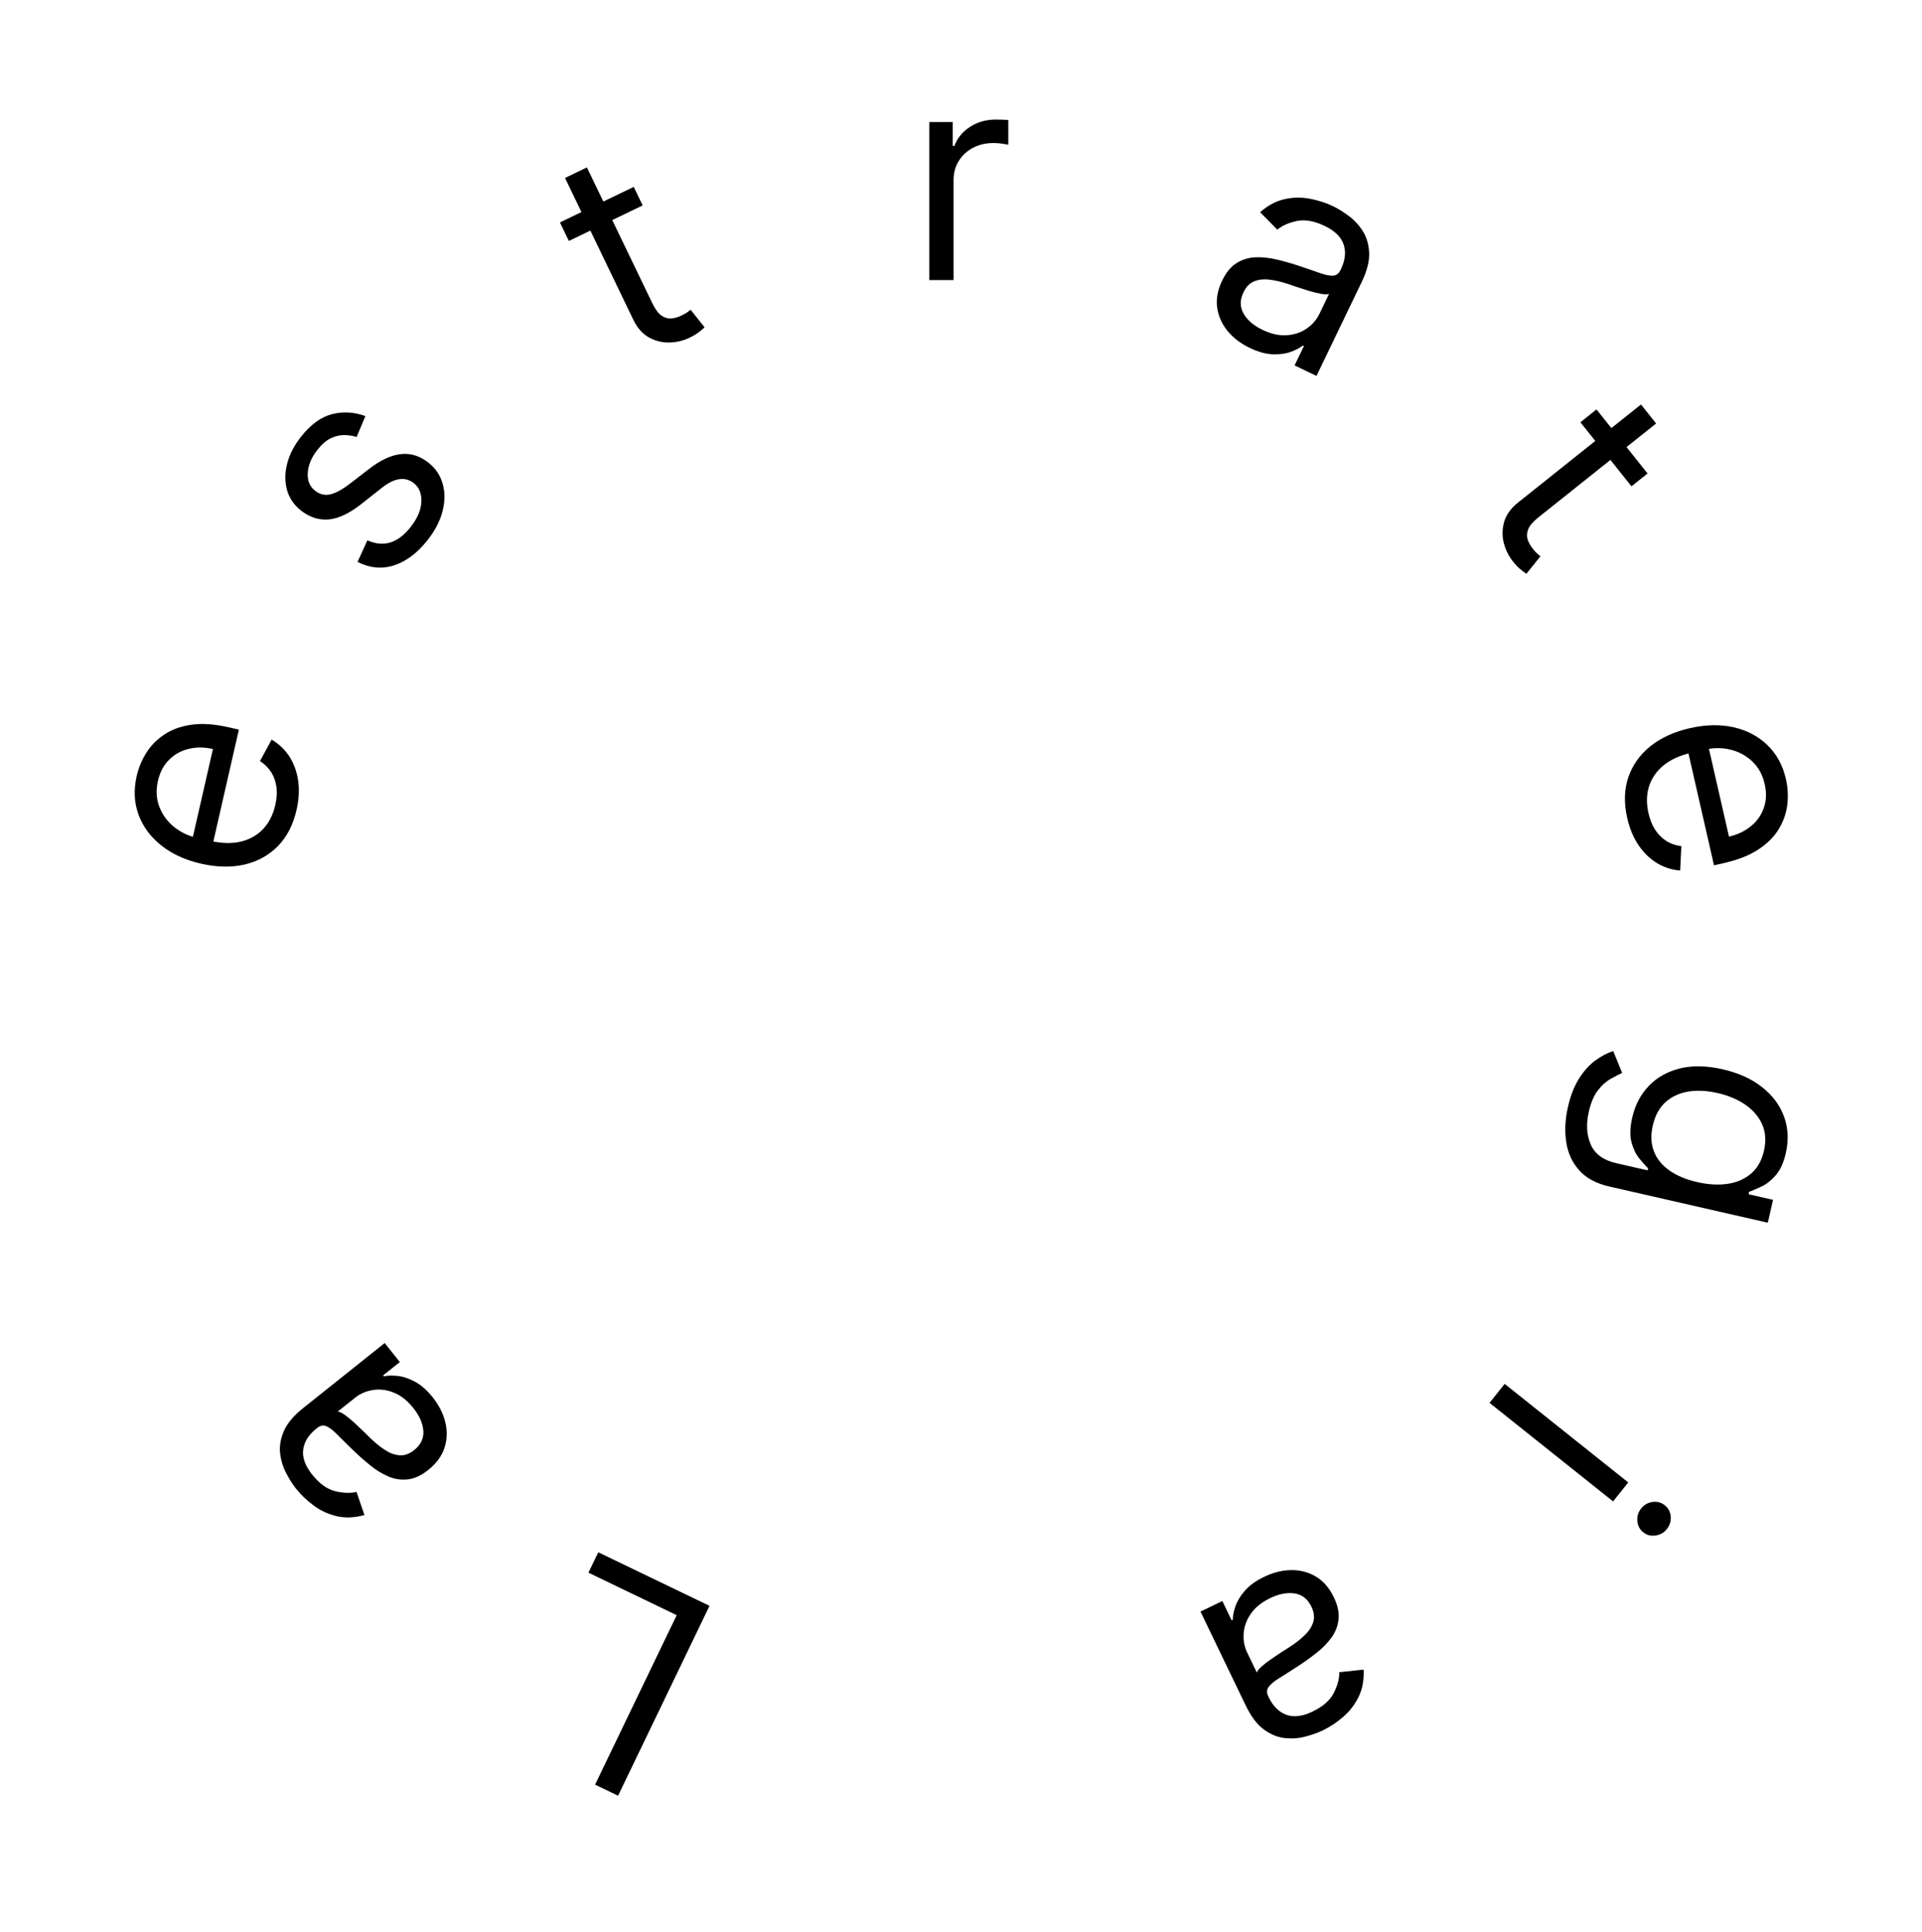 <svg width="199" height="200" viewBox="0 0 199 200" fill="none" xmlns="http://www.w3.org/2000/svg">
<path d="M73.461 166.266L63.994 185.924L61.614 184.778L70.063 167.232L60.926 162.831L61.943 160.72L73.461 166.266Z" fill="black"/>
<path d="M44.806 144.682C45.453 145.493 45.887 146.35 46.108 147.255C46.325 148.163 46.296 149.045 46.023 149.898C45.744 150.756 45.188 151.517 44.356 152.182C43.623 152.766 42.913 153.096 42.228 153.17C41.537 153.249 40.868 153.151 40.222 152.876C39.575 152.601 38.956 152.223 38.363 151.741C37.761 151.259 37.184 150.752 36.632 150.22C35.912 149.522 35.334 148.952 34.899 148.508C34.454 148.064 34.079 147.782 33.774 147.661C33.465 147.536 33.152 147.599 32.836 147.851L32.769 147.904C31.947 148.56 31.488 149.294 31.391 150.107C31.29 150.914 31.601 151.77 32.322 152.676C33.071 153.614 33.863 154.186 34.699 154.391C35.535 154.597 36.273 154.622 36.912 154.466L37.733 156.863C36.69 157.15 35.73 157.189 34.855 156.979C33.969 156.768 33.176 156.4 32.477 155.877C31.768 155.352 31.157 154.768 30.643 154.124C30.315 153.713 29.989 153.201 29.664 152.588C29.329 151.974 29.112 151.298 29.013 150.559C28.91 149.815 29.028 149.035 29.368 148.219C29.707 147.403 30.385 146.59 31.401 145.779L39.83 139.057L41.398 141.023L39.666 142.405L39.745 142.505C40.129 142.416 40.603 142.402 41.168 142.46C41.732 142.519 42.331 142.718 42.965 143.057C43.599 143.396 44.213 143.938 44.806 144.682ZM42.801 145.79C42.181 145.013 41.506 144.479 40.776 144.19C40.041 143.895 39.323 143.804 38.623 143.917C37.919 144.025 37.3 144.291 36.767 144.716L34.968 146.151C35.134 146.155 35.372 146.265 35.681 146.481C35.98 146.697 36.306 146.964 36.66 147.282C37.003 147.598 37.334 147.911 37.653 148.22C37.962 148.528 38.215 148.776 38.411 148.965C38.885 149.422 39.374 149.814 39.878 150.138C40.372 150.462 40.875 150.642 41.386 150.68C41.888 150.716 42.388 150.535 42.888 150.136C43.571 149.592 43.886 148.927 43.833 148.143C43.77 147.357 43.426 146.573 42.801 145.79Z" fill="black"/>
<path d="M30.704 83.856C30.353 85.393 29.711 86.642 28.778 87.602C27.84 88.553 26.689 89.19 25.326 89.513C23.958 89.827 22.456 89.798 20.822 89.425C19.188 89.052 17.816 88.425 16.705 87.545C15.59 86.657 14.805 85.596 14.35 84.363C13.89 83.122 13.825 81.781 14.154 80.341C14.343 79.51 14.669 78.721 15.131 77.974C15.593 77.227 16.211 76.593 16.986 76.07C17.754 75.546 18.692 75.203 19.8 75.04C20.908 74.878 22.206 74.967 23.695 75.307L24.733 75.544L21.927 87.841L19.808 87.358L22.046 77.553C21.146 77.347 20.301 77.344 19.513 77.543C18.726 77.735 18.053 78.113 17.495 78.678C16.938 79.235 16.558 79.957 16.355 80.844C16.133 81.82 16.182 82.72 16.504 83.544C16.821 84.359 17.32 85.045 18.002 85.601C18.683 86.157 19.464 86.536 20.343 86.737L21.756 87.059C22.96 87.334 24.029 87.359 24.962 87.135C25.889 86.902 26.656 86.462 27.263 85.814C27.863 85.164 28.276 84.344 28.502 83.354C28.649 82.71 28.692 82.108 28.63 81.547C28.563 80.978 28.39 80.462 28.11 79.997C27.823 79.531 27.426 79.13 26.92 78.796L28.125 76.58C28.871 77.013 29.482 77.593 29.957 78.32C30.425 79.046 30.73 79.881 30.872 80.824C31.006 81.765 30.951 82.776 30.704 83.856Z" fill="black"/>
<path d="M37.832 43.081L36.924 45.245C36.541 45.121 36.125 45.057 35.674 45.052C35.223 45.037 34.759 45.14 34.284 45.36C33.808 45.581 33.343 45.977 32.886 46.549C32.262 47.332 31.922 48.128 31.867 48.938C31.81 49.738 32.057 50.357 32.607 50.795C33.095 51.185 33.623 51.315 34.19 51.185C34.756 51.056 35.435 50.689 36.226 50.084L38.207 48.557C39.397 47.635 40.501 47.121 41.52 47.016C42.534 46.907 43.488 47.209 44.382 47.922C45.115 48.507 45.602 49.24 45.843 50.123C46.088 51 46.078 51.946 45.814 52.961C45.549 53.976 45.021 54.981 44.228 55.975C43.187 57.28 42.043 58.134 40.794 58.538C39.546 58.941 38.287 58.822 37.017 58.182L38.039 55.945C38.869 56.316 39.653 56.392 40.392 56.172C41.134 55.947 41.827 55.432 42.469 54.627C43.2 53.71 43.585 52.828 43.626 51.98C43.666 51.121 43.411 50.472 42.861 50.034C42.417 49.68 41.921 49.538 41.373 49.61C40.82 49.678 40.211 49.974 39.548 50.498L37.347 52.232C36.135 53.182 35.019 53.7 33.997 53.785C32.975 53.859 32.022 53.545 31.139 52.841C30.417 52.265 29.94 51.553 29.708 50.705C29.481 49.851 29.49 48.945 29.736 47.988C29.986 47.025 30.47 46.093 31.187 45.194C32.197 43.928 33.267 43.155 34.398 42.876C35.533 42.592 36.678 42.66 37.832 43.081Z" fill="black"/>
<path d="M65.616 19.349L66.54 21.269L58.9 24.948L57.975 23.029L65.616 19.349ZM58.501 18.424L60.766 17.333L67.534 31.385C67.842 32.025 68.166 32.46 68.505 32.691C68.848 32.912 69.193 33.006 69.54 32.973C69.89 32.931 70.231 32.829 70.564 32.669C70.814 32.549 71.012 32.438 71.16 32.335C71.304 32.226 71.42 32.139 71.507 32.073L72.947 33.886C72.822 34.018 72.635 34.179 72.388 34.369C72.143 34.565 71.81 34.765 71.388 34.968C70.748 35.277 70.054 35.441 69.308 35.462C68.567 35.479 67.86 35.304 67.185 34.935C66.517 34.563 65.977 33.948 65.564 33.09L58.501 18.424Z" fill="black"/>
<path d="M96.216 29V12.636L98.644 12.636V15.108H98.815C99.113 14.298 99.653 13.641 100.434 13.137C101.216 12.633 102.096 12.381 103.076 12.381C103.261 12.381 103.492 12.384 103.769 12.391C104.046 12.398 104.255 12.409 104.397 12.423V14.98C104.312 14.959 104.117 14.927 103.811 14.884C103.513 14.835 103.197 14.81 102.863 14.81C102.068 14.81 101.358 14.977 100.733 15.31C100.115 15.637 99.625 16.092 99.262 16.674C98.907 17.249 98.73 17.906 98.73 18.645V29H96.216Z" fill="black"/>
<path d="M129.382 36.014C128.448 35.564 127.685 34.98 127.093 34.261C126.504 33.536 126.147 32.73 126.023 31.842C125.901 30.948 126.072 30.021 126.534 29.062C126.941 28.217 127.437 27.612 128.022 27.248C128.611 26.877 129.256 26.675 129.958 26.643C130.659 26.61 131.381 26.682 132.124 26.858C132.876 27.031 133.616 27.238 134.344 27.478C135.295 27.794 136.063 28.058 136.648 28.268C137.242 28.475 137.702 28.567 138.029 28.543C138.362 28.522 138.617 28.329 138.792 27.965L138.829 27.888C139.285 26.941 139.38 26.08 139.115 25.306C138.856 24.535 138.204 23.898 137.161 23.396C136.08 22.875 135.118 22.703 134.276 22.881C133.433 23.059 132.758 23.356 132.25 23.773L130.469 21.97C131.285 21.259 132.133 20.808 133.013 20.617C133.903 20.423 134.776 20.41 135.633 20.578C136.499 20.744 137.304 21.005 138.046 21.362C138.52 21.59 139.036 21.91 139.595 22.321C140.163 22.729 140.652 23.244 141.061 23.867C141.477 24.493 141.709 25.247 141.757 26.129C141.805 27.012 141.547 28.038 140.983 29.209L136.306 38.923L134.04 37.832L135.002 35.835L134.887 35.78C134.579 36.026 134.158 36.245 133.624 36.437C133.09 36.629 132.464 36.71 131.746 36.679C131.027 36.649 130.239 36.427 129.382 36.014ZM130.707 34.146C131.603 34.577 132.443 34.765 133.227 34.709C134.017 34.656 134.703 34.426 135.285 34.021C135.873 33.618 136.315 33.109 136.61 32.495L137.609 30.422C137.457 30.491 137.195 30.495 136.823 30.434C136.46 30.369 136.05 30.27 135.594 30.137C135.147 30.001 134.713 29.863 134.292 29.723C133.88 29.58 133.545 29.466 133.286 29.381C132.66 29.174 132.05 29.034 131.455 28.96C130.869 28.883 130.338 28.939 129.861 29.127C129.394 29.311 129.021 29.692 128.744 30.268C128.365 31.055 128.369 31.79 128.758 32.474C129.155 33.154 129.805 33.711 130.707 34.146Z" fill="black"/>
<path d="M170.585 49.023L168.919 50.352L163.632 43.722L165.298 42.393L170.585 49.023ZM169.904 41.881L171.472 43.847L159.278 53.571C158.722 54.014 158.37 54.427 158.221 54.809C158.082 55.193 158.067 55.55 158.176 55.88C158.295 56.212 158.47 56.523 158.7 56.811C158.873 57.028 159.026 57.197 159.159 57.318C159.297 57.434 159.408 57.528 159.491 57.598L158.044 59.406C157.888 59.312 157.69 59.166 157.449 58.967C157.203 58.773 156.934 58.492 156.642 58.126C156.199 57.571 155.884 56.931 155.698 56.208C155.516 55.49 155.53 54.761 155.74 54.022C155.954 53.288 156.433 52.624 157.177 52.031L169.904 41.881Z" fill="black"/>
<path d="M168.479 84.698C168.128 83.16 168.165 81.757 168.589 80.487C169.022 79.223 169.782 78.15 170.87 77.268C171.967 76.391 173.332 75.766 174.966 75.393C176.6 75.02 178.108 74.989 179.491 75.3C180.881 75.616 182.049 76.231 182.993 77.145C183.946 78.064 184.587 79.243 184.916 80.684C185.105 81.515 185.154 82.367 185.062 83.24C184.97 84.114 184.688 84.954 184.217 85.761C183.752 86.566 183.056 87.282 182.128 87.909C181.2 88.536 179.992 89.019 178.503 89.359L177.465 89.596L174.658 77.299L176.777 76.815L179.015 86.62C179.915 86.415 180.677 86.051 181.301 85.53C181.927 85.016 182.369 84.383 182.627 83.632C182.887 82.888 182.916 82.073 182.714 81.186C182.491 80.21 182.056 79.421 181.408 78.818C180.769 78.221 180.022 77.82 179.166 77.614C178.311 77.409 177.444 77.406 176.564 77.607L175.152 77.929C173.947 78.204 172.973 78.645 172.23 79.252C171.495 79.864 170.995 80.594 170.73 81.441C170.471 82.287 170.455 83.205 170.681 84.195C170.828 84.839 171.051 85.4 171.349 85.878C171.656 86.362 172.037 86.752 172.491 87.049C172.952 87.345 173.483 87.533 174.084 87.614L173.96 90.134C173.1 90.068 172.298 89.811 171.554 89.361C170.817 88.91 170.181 88.29 169.644 87.502C169.114 86.713 168.726 85.778 168.479 84.698Z" fill="black"/>
<path d="M162.341 114.617C162.612 113.433 162.996 112.449 163.495 111.667C163.987 110.884 164.544 110.264 165.165 109.808C165.778 109.358 166.399 109.03 167.029 108.824L167.954 111.09C167.613 111.245 167.217 111.449 166.765 111.703C166.307 111.956 165.872 112.345 165.461 112.87C165.041 113.401 164.721 114.147 164.502 115.11C164.208 116.398 164.277 117.532 164.709 118.512C165.141 119.492 166.021 120.133 167.351 120.437L170.591 121.177L170.639 120.969C170.389 120.722 170.087 120.384 169.734 119.954C169.386 119.532 169.116 118.975 168.924 118.283C168.738 117.599 168.763 116.738 169 115.699C169.294 114.411 169.863 113.325 170.706 112.439C171.548 111.56 172.618 110.956 173.917 110.626C175.215 110.303 176.695 110.331 178.356 110.71C179.991 111.083 181.348 111.695 182.429 112.547C183.516 113.399 184.275 114.414 184.706 115.591C185.144 116.769 185.209 118.029 184.903 119.373C184.666 120.411 184.304 121.196 183.819 121.726C183.339 122.265 182.844 122.647 182.334 122.873C181.828 123.108 181.417 123.283 181.099 123.4L181.042 123.649L183.576 124.228L183.036 126.596L166.625 122.85C165.254 122.537 164.211 121.971 163.494 121.152C162.769 120.338 162.325 119.363 162.162 118.225C161.991 117.094 162.051 115.891 162.341 114.617ZM171.126 116.534C170.902 117.518 170.937 118.4 171.233 119.181C171.528 119.962 172.057 120.626 172.822 121.172C173.586 121.718 174.556 122.125 175.733 122.394C176.883 122.656 177.937 122.715 178.895 122.569C179.854 122.424 180.659 122.069 181.313 121.504C181.966 120.939 182.407 120.158 182.634 119.161C182.871 118.122 182.806 117.197 182.438 116.384C182.068 115.579 181.479 114.902 180.672 114.353C179.863 113.811 178.919 113.417 177.839 113.171C176.731 112.918 175.711 112.867 174.781 113.019C173.855 113.18 173.072 113.547 172.431 114.122C171.795 114.705 171.36 115.51 171.126 116.534Z" fill="black"/>
<path d="M155.79 143.284L168.584 153.486L167.016 155.452L154.223 145.25L155.79 143.284ZM169.919 156.186C170.224 155.803 170.618 155.577 171.101 155.507C171.579 155.443 172.001 155.558 172.368 155.85C172.734 156.142 172.939 156.528 172.983 157.009C173.023 157.494 172.89 157.929 172.584 158.312C172.279 158.695 171.887 158.919 171.409 158.983C170.927 159.052 170.502 158.941 170.136 158.648C169.769 158.356 169.566 157.967 169.527 157.481C169.483 157.001 169.613 156.57 169.919 156.186Z" fill="black"/>
<path d="M130.888 163.261C131.822 162.811 132.755 162.578 133.685 162.564C134.62 162.555 135.472 162.779 136.244 163.235C137.018 163.698 137.637 164.409 138.099 165.369C138.506 166.214 138.669 166.978 138.589 167.663C138.512 168.355 138.268 168.985 137.856 169.554C137.444 170.123 136.937 170.642 136.336 171.113C135.732 171.593 135.109 172.043 134.468 172.462C133.627 173.009 132.943 173.445 132.414 173.771C131.881 174.106 131.523 174.409 131.338 174.679C131.146 174.953 131.138 175.272 131.314 175.637L131.351 175.713C131.807 176.66 132.42 177.272 133.191 177.547C133.956 177.825 134.86 177.713 135.903 177.21C136.984 176.69 137.718 176.045 138.104 175.275C138.491 174.506 138.679 173.792 138.67 173.135L141.19 172.867C141.237 173.948 141.061 174.892 140.662 175.699C140.259 176.516 139.724 177.207 139.058 177.772C138.389 178.347 137.683 178.813 136.941 179.17C136.468 179.398 135.896 179.602 135.226 179.783C134.553 179.973 133.845 180.034 133.103 179.966C132.354 179.901 131.62 179.612 130.9 179.099C130.18 178.587 129.539 177.745 128.975 176.574L124.297 166.86L126.562 165.769L127.523 167.766L127.639 167.71C127.638 167.317 127.729 166.851 127.912 166.314C128.095 165.776 128.422 165.236 128.894 164.694C129.366 164.151 130.03 163.674 130.888 163.261ZM131.522 165.462C130.626 165.893 129.956 166.433 129.511 167.081C129.06 167.732 128.812 168.411 128.766 169.119C128.714 169.829 128.836 170.492 129.132 171.106L130.13 173.179C130.171 173.018 130.331 172.811 130.611 172.558C130.888 172.314 131.221 172.055 131.609 171.781C131.994 171.517 132.373 171.264 132.745 171.022C133.114 170.789 133.412 170.598 133.64 170.449C134.192 170.089 134.682 169.699 135.111 169.28C135.536 168.87 135.824 168.42 135.974 167.93C136.121 167.449 136.056 166.921 135.778 166.345C135.399 165.558 134.822 165.103 134.045 164.98C133.265 164.867 132.424 165.027 131.522 165.462Z" fill="black"/>
</svg>
